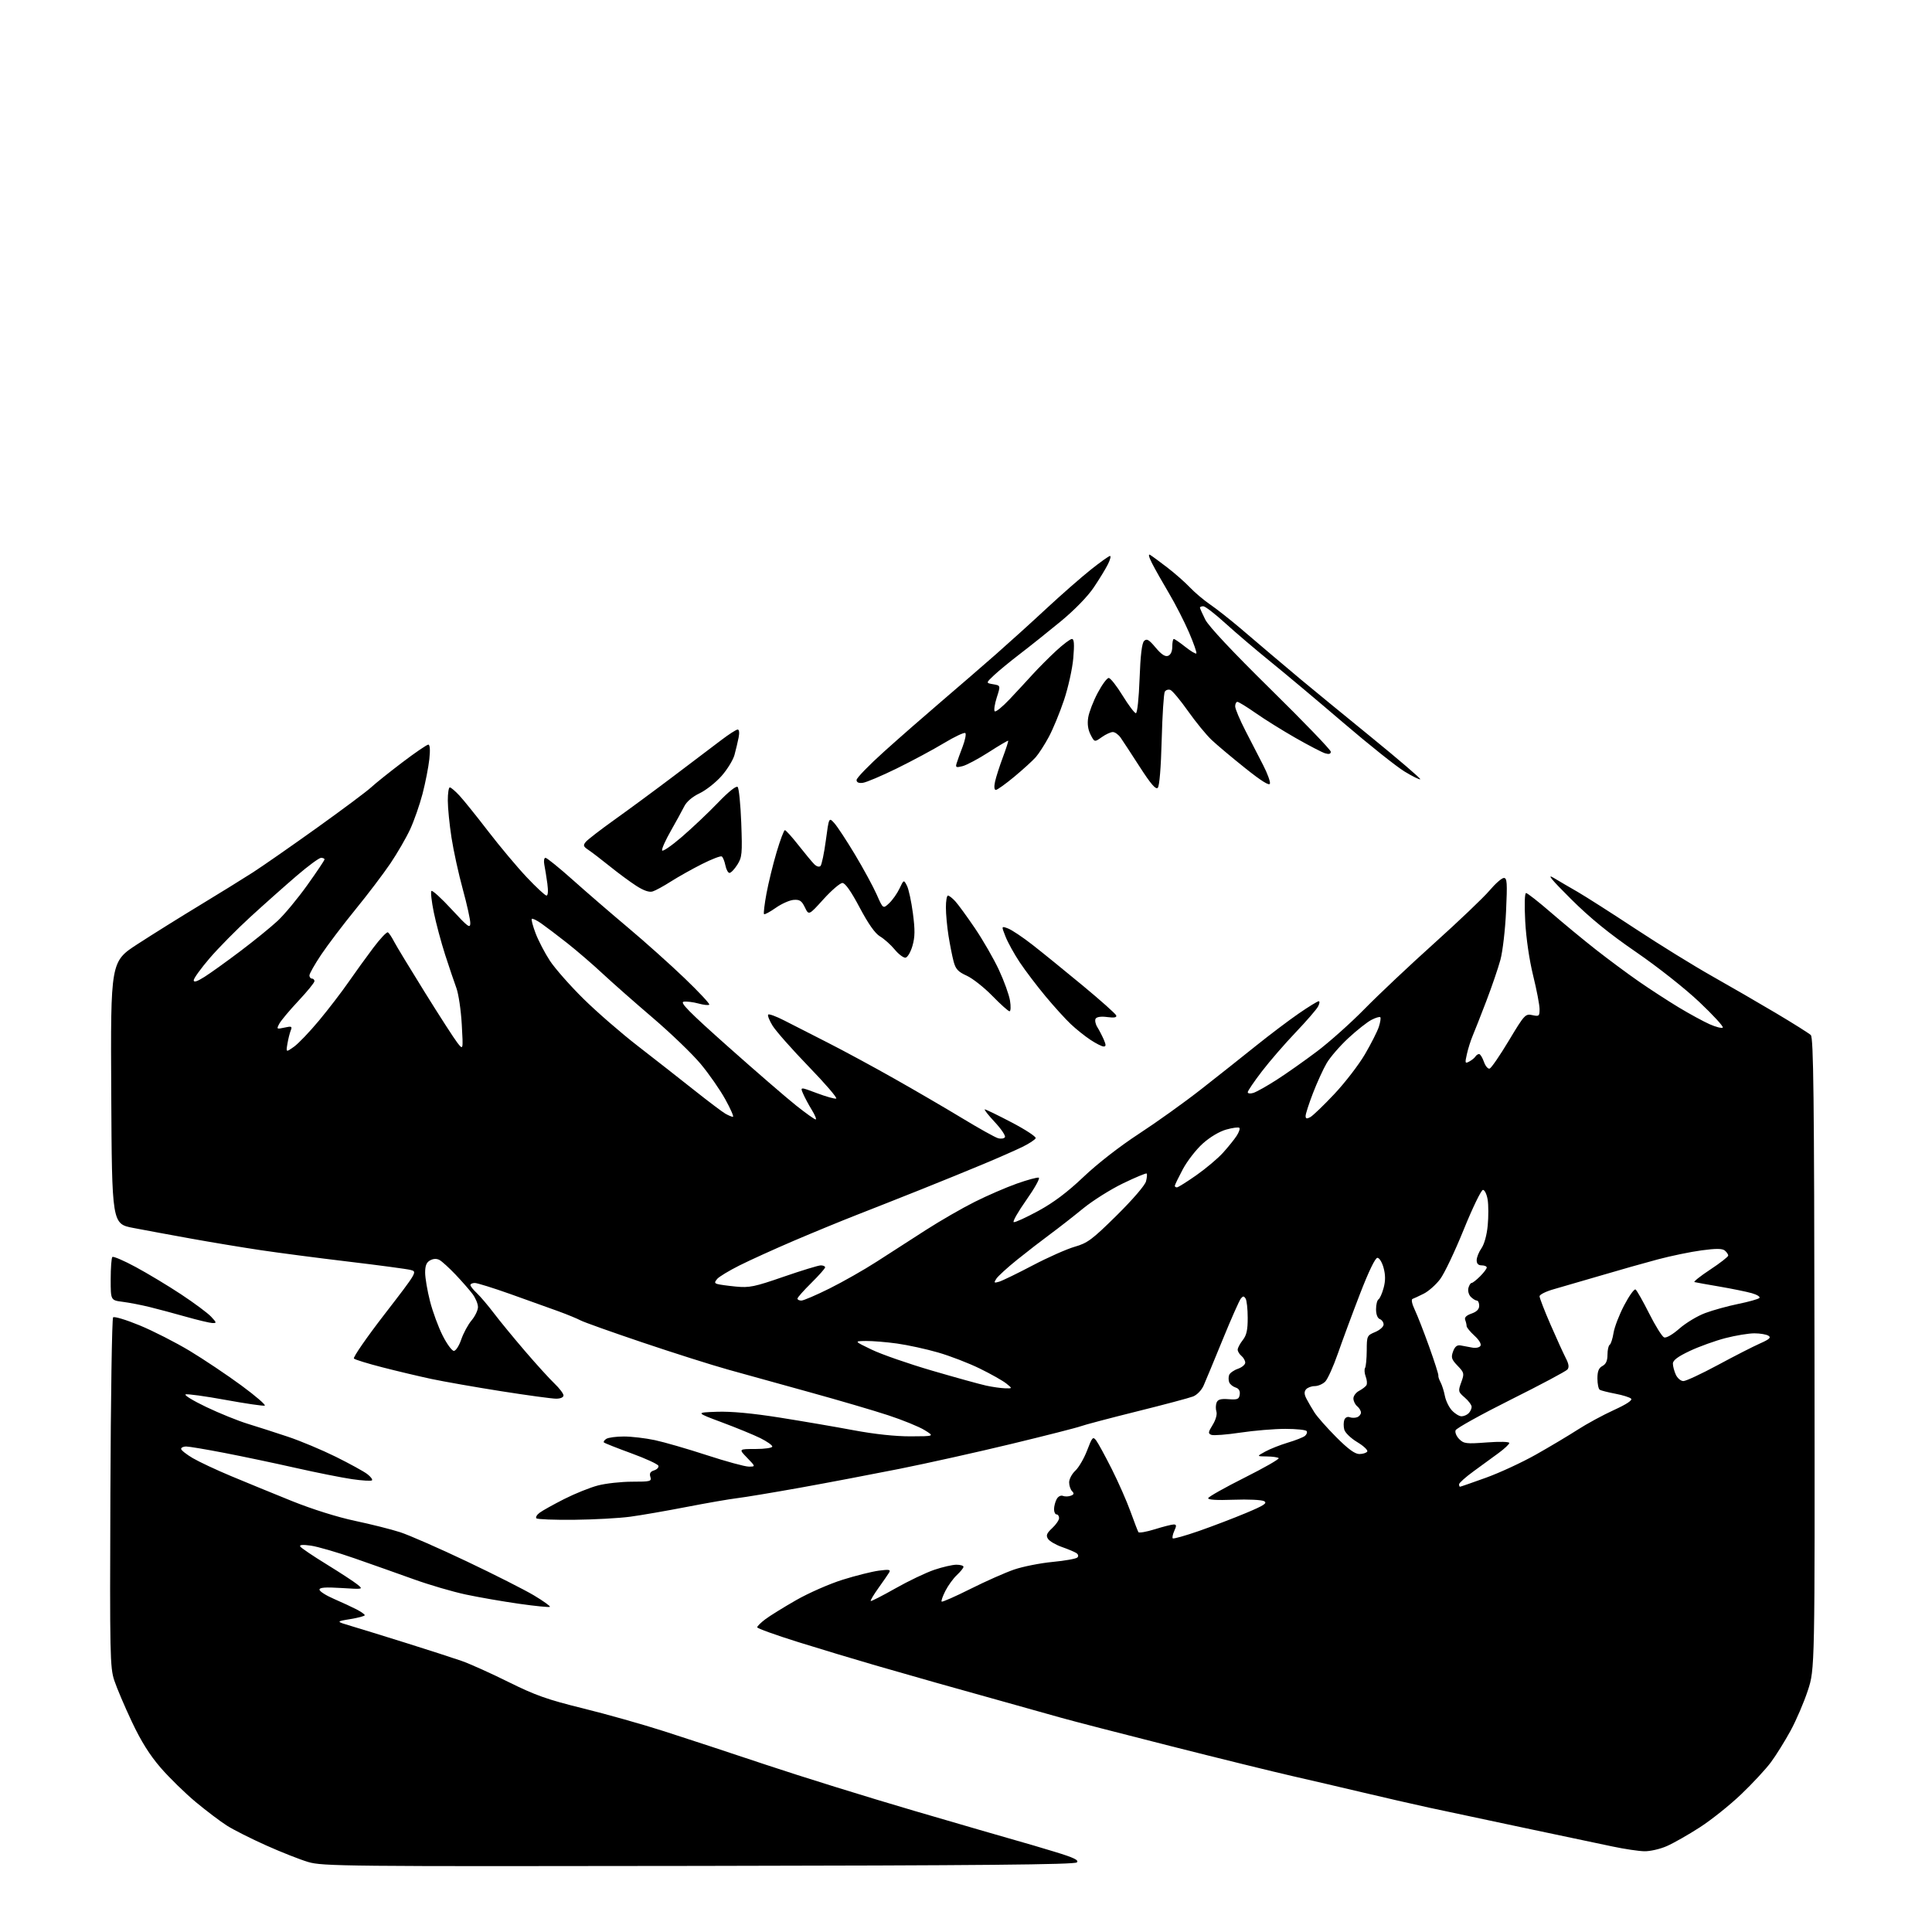 <?xml version="1.0" encoding="UTF-8" standalone="no"?>
<svg 
  version="1.1" 
  xmlns="http://www.w3.org/2000/svg" 
  xmlns:xlink="http://www.w3.org/1999/xlink" 
  xmlns:svg="http://www.w3.org/2000/svg"
  xmlns:rdf="http://www.w3.org/1999/02/22-rdf-syntax-ns#"
  xmlns:cc="http://creativecommons.org/ns#"
  xmlns:dc="http://purl.org/dc/elements/1.1/"
  viewBox="0 0 768 768"
  width="768"
  height="768"
>
<style>svg {background-color: white; }</style>"
<path stroke="none" fill="black" fill-rule="evenodd" d="M277.70,741.73C136.81,741.95 128.17,741.86 122.50,740.17C119.20,739.19 111.65,736.21 105.73,733.55C99.80,730.90 92.83,727.38 90.23,725.73C87.63,724.09 82.04,719.85 77.80,716.33C73.57,712.80 67.30,706.67 63.87,702.71C59.52,697.68 56.07,692.18 52.45,684.50C49.59,678.45 46.43,671.02 45.43,668.00C43.73,662.86 43.63,657.97 43.88,593.50C44.03,555.55 44.51,524.13 44.96,523.67C45.40,523.21 50.14,524.64 55.50,526.85C60.86,529.06 69.83,533.63 75.44,537.01C81.04,540.39 90.29,546.59 95.98,550.77C101.67,554.96 105.83,558.56 105.23,558.76C104.63,558.96 97.59,557.93 89.60,556.47C81.60,555.01 74.49,554.03 73.78,554.29C73.08,554.56 76.78,556.82 82.00,559.31C87.22,561.81 94.65,564.81 98.50,565.99C102.35,567.17 109.55,569.48 114.50,571.14C119.45,572.79 128.00,576.38 133.50,579.10C139.00,581.83 144.62,584.92 145.99,585.96C147.35,587.01 148.20,588.13 147.87,588.46C147.54,588.79 143.95,588.57 139.89,587.98C135.82,587.38 125.75,585.37 117.50,583.51C109.25,581.64 96.53,578.97 89.24,577.56C81.95,576.15 75.09,575.00 73.99,575.00C72.90,575.00 72.00,575.43 72.00,575.96C72.00,576.48 74.08,578.13 76.61,579.62C79.15,581.11 86.01,584.33 91.86,586.77C97.71,589.22 108.58,593.67 116.00,596.67C124.10,599.93 134.14,603.09 141.10,604.56C147.48,605.91 155.58,607.94 159.10,609.09C162.62,610.23 174.50,615.43 185.50,620.66C196.50,625.88 208.55,631.98 212.28,634.21C216.01,636.44 218.85,638.48 218.60,638.74C218.34,638.99 212.81,638.45 206.31,637.52C199.82,636.60 190.28,634.94 185.12,633.84C179.96,632.74 170.74,630.04 164.62,627.84C158.51,625.64 147.88,621.88 141.00,619.48C134.12,617.08 126.30,614.81 123.61,614.42C120.32,613.96 118.93,614.07 119.36,614.77C119.71,615.34 124.40,618.51 129.79,621.82C135.17,625.13 140.68,628.73 142.03,629.82C144.48,631.81 144.48,631.81 135.74,631.26C129.32,630.86 127.00,631.04 127.00,631.91C127.00,632.57 129.59,634.23 132.75,635.59C135.91,636.96 139.96,638.84 141.75,639.77C143.54,640.70 145.00,641.73 145.00,642.07C145.00,642.40 142.41,643.10 139.25,643.62C133.50,644.56 133.50,644.56 139.50,646.34C142.80,647.32 152.70,650.37 161.50,653.13C170.30,655.89 180.20,659.09 183.50,660.24C186.80,661.40 195.20,665.17 202.17,668.64C212.75,673.89 217.61,675.62 231.67,679.08C240.93,681.36 255.47,685.46 264.00,688.20C272.52,690.93 290.75,696.93 304.50,701.53C318.25,706.13 344.80,714.38 363.50,719.86C382.20,725.34 400.20,730.56 403.50,731.48C406.80,732.39 413.94,734.49 419.37,736.15C426.91,738.45 428.96,739.44 428.07,740.33C427.19,741.21 390.02,741.56 277.70,741.73zM653.62,735.90C651.36,735.85 645.67,735.00 641.00,734.01C636.33,733.02 620.58,729.69 606.00,726.63C591.42,723.56 574.33,719.92 568.00,718.55C561.67,717.17 549.75,714.44 541.50,712.48C533.25,710.52 520.65,707.59 513.50,705.96C506.35,704.33 484.52,698.96 465.00,694.01C445.48,689.07 426.12,684.06 422.00,682.89C417.88,681.71 407.30,678.75 398.50,676.30C389.70,673.85 378.00,670.58 372.50,669.02C367.00,667.47 355.98,664.31 348.00,662.01C340.02,659.70 326.19,655.53 317.25,652.74C308.31,649.94 301.00,647.31 301.00,646.88C301.00,646.45 302.46,645.00 304.25,643.66C306.04,642.31 311.55,638.90 316.50,636.07C321.45,633.24 329.74,629.60 334.92,627.98C340.11,626.35 346.59,624.73 349.32,624.36C353.44,623.82 354.15,623.94 353.45,625.10C352.99,625.87 351.06,628.66 349.18,631.29C347.29,633.93 345.92,636.23 346.13,636.42C346.33,636.60 350.75,634.34 355.95,631.40C361.15,628.45 368.10,625.14 371.40,624.02C374.69,622.91 378.65,622.00 380.19,622.00C381.74,622.00 383.00,622.37 383.00,622.83C383.00,623.28 381.83,624.74 380.40,626.08C378.97,627.41 376.92,630.23 375.83,632.35C374.75,634.46 374.07,636.40 374.32,636.66C374.58,636.91 379.73,634.64 385.78,631.61C391.82,628.58 399.63,625.12 403.13,623.92C406.64,622.72 413.52,621.36 418.43,620.89C423.35,620.42 427.77,619.63 428.27,619.13C428.81,618.59 428.64,617.88 427.86,617.36C427.13,616.89 424.54,615.80 422.09,614.94C419.64,614.08 417.16,612.62 416.58,611.69C415.73,610.35 416.08,609.49 418.26,607.46C419.77,606.06 421.00,604.26 421.00,603.46C421.00,602.66 420.55,602.00 420.00,602.00C419.45,602.00 419.00,601.07 419.00,599.93C419.00,598.80 419.46,597.01 420.02,595.97C420.61,594.87 421.65,594.31 422.52,594.64C423.33,594.96 424.75,594.93 425.67,594.57C426.94,594.09 427.06,593.66 426.17,592.77C425.53,592.13 425.00,590.54 425.00,589.25C425.00,587.96 426.11,585.87 427.47,584.61C428.83,583.35 430.94,579.72 432.15,576.55C434.19,571.22 434.47,570.92 435.77,572.64C436.54,573.66 439.32,578.77 441.96,584.00C444.59,589.23 447.94,596.83 449.40,600.90C450.87,604.96 452.27,608.63 452.53,609.04C452.78,609.46 455.73,608.94 459.08,607.90C462.44,606.85 465.80,606.00 466.57,606.00C467.69,606.00 467.74,606.49 466.82,608.50C466.19,609.88 465.91,611.24 466.19,611.52C466.47,611.80 471.16,610.48 476.60,608.59C482.05,606.69 490.49,603.46 495.36,601.42C502.50,598.43 503.89,597.52 502.51,596.74C501.56,596.21 496.11,595.95 490.38,596.17C483.58,596.42 480.09,596.20 480.28,595.53C480.44,594.96 486.96,591.30 494.76,587.38C502.56,583.47 508.65,579.98 508.30,579.63C507.95,579.29 505.83,578.98 503.58,578.96C499.50,578.92 499.50,578.92 503.00,577.00C504.93,575.95 508.98,574.35 512.00,573.45C515.02,572.55 518.06,571.35 518.74,570.79C519.42,570.23 519.73,569.37 519.43,568.89C519.13,568.40 515.31,568.00 510.93,568.00C506.56,568.00 498.52,568.67 493.05,569.49C487.59,570.31 482.41,570.71 481.55,570.38C480.17,569.85 480.23,569.36 482.06,566.40C483.26,564.47 483.89,562.23 483.55,561.16C483.22,560.13 483.25,558.52 483.60,557.59C484.10,556.30 485.24,555.97 488.38,556.20C491.96,556.46 492.54,556.21 492.81,554.34C493.01,552.89 492.46,551.96 491.15,551.55C490.07,551.20 488.93,550.27 488.62,549.46C488.32,548.66 488.31,547.36 488.61,546.57C488.91,545.78 490.47,544.68 492.08,544.12C493.69,543.56 495.00,542.46 495.00,541.67C495.00,540.89 494.32,539.68 493.50,539.00C492.68,538.32 492.00,537.20 492.00,536.51C492.00,535.83 492.90,534.13 494.00,532.73C495.53,530.79 496.00,528.69 495.98,523.84C495.98,520.35 495.60,516.92 495.15,516.20C494.47,515.14 494.13,515.14 493.25,516.20C492.66,516.92 489.41,524.25 486.04,532.50C482.67,540.75 479.25,548.97 478.46,550.77C477.63,552.64 475.82,554.51 474.26,555.12C472.74,555.71 462.66,558.40 451.85,561.08C441.04,563.77 431.03,566.42 429.60,566.96C428.18,567.50 415.87,570.64 402.25,573.93C388.64,577.22 368.50,581.70 357.50,583.90C346.50,586.09 328.73,589.47 318.00,591.40C307.27,593.32 296.02,595.19 293.00,595.55C289.98,595.91 280.98,597.47 273.00,599.02C265.02,600.57 254.90,602.33 250.50,602.92C246.10,603.51 236.08,604.06 228.23,604.14C220.38,604.22 213.63,603.96 213.23,603.56C212.83,603.16 213.40,602.16 214.50,601.34C215.60,600.51 219.99,598.07 224.26,595.90C228.52,593.74 234.58,591.30 237.72,590.49C240.85,589.67 246.96,589.00 251.28,589.00C258.57,589.00 259.09,588.86 258.53,587.08C258.09,585.70 258.50,584.98 260.01,584.50C261.17,584.13 261.94,583.31 261.72,582.67C261.51,582.02 256.67,579.79 250.96,577.71C245.25,575.62 240.35,573.68 240.07,573.40C239.79,573.12 240.22,572.47 241.03,571.96C241.84,571.45 244.97,571.03 248.00,571.03C251.03,571.03 256.55,571.68 260.28,572.47C264.00,573.26 273.31,575.95 280.96,578.45C288.62,580.95 296.12,583.00 297.63,583.00C300.39,583.00 300.39,583.00 297.00,579.50C293.61,576.00 293.61,576.00 300.30,576.00C304.02,576.00 307.00,575.56 307.00,575.02C307.00,574.48 304.86,572.98 302.25,571.68C299.64,570.39 292.77,567.57 287.00,565.42C276.50,561.50 276.50,561.50 285.00,561.20C290.63,561.00 299.07,561.79 310.00,563.52C319.07,564.96 332.34,567.23 339.47,568.57C347.64,570.10 355.97,570.99 361.97,570.97C371.50,570.94 371.50,570.94 367.50,568.47C365.30,567.12 358.77,564.46 353.00,562.57C347.23,560.67 333.27,556.58 322.00,553.47C310.73,550.36 296.10,546.31 289.50,544.46C282.90,542.62 267.51,537.74 255.29,533.61C243.07,529.49 232.05,525.56 230.79,524.88C229.53,524.20 225.57,522.57 222.00,521.26C218.43,519.95 209.88,516.89 203.00,514.45C196.12,512.00 189.71,510.01 188.75,510.00C187.79,510.00 187.00,510.37 187.00,510.83C187.00,511.28 188.15,512.73 189.55,514.04C190.95,515.36 193.98,518.93 196.29,521.97C198.59,525.01 204.15,531.77 208.63,537.00C213.11,542.23 218.40,548.05 220.39,549.95C222.37,551.84 224.00,553.98 224.00,554.70C224.00,555.47 222.81,556.00 221.07,556.00C219.46,556.00 209.67,554.67 199.32,553.04C188.97,551.41 176.45,549.21 171.50,548.16C166.55,547.10 157.78,545.02 152.00,543.53C146.22,542.05 141.13,540.48 140.69,540.05C140.24,539.62 145.73,531.67 152.90,522.39C165.85,505.61 165.91,505.50 163.21,504.82C161.72,504.44 150.60,502.95 138.50,501.51C126.40,500.07 110.65,498.01 103.50,496.94C96.35,495.87 83.97,493.82 76.00,492.38C68.03,490.94 57.67,489.03 53.00,488.13C44.50,486.50 44.50,486.50 44.22,434.38C43.95,382.25 43.95,382.25 54.72,375.27C60.65,371.42 71.80,364.46 79.50,359.80C87.20,355.13 96.65,349.29 100.50,346.81C104.35,344.33 115.83,336.34 126.00,329.06C136.18,321.77 145.85,314.55 147.50,313.01C149.15,311.47 154.71,307.02 159.86,303.11C165.01,299.20 169.69,296.00 170.26,296.00C170.91,296.00 171.06,298.08 170.67,301.75C170.33,304.91 169.12,311.10 167.98,315.50C166.83,319.90 164.61,326.26 163.05,329.64C161.49,333.02 157.94,339.14 155.18,343.24C152.41,347.33 146.15,355.59 141.25,361.59C136.36,367.59 130.25,375.65 127.68,379.49C125.11,383.33 123.00,387.05 123.00,387.74C123.00,388.43 123.45,389.00 124.00,389.00C124.55,389.00 125.00,389.47 125.00,390.04C125.00,390.61 122.13,394.13 118.63,397.86C115.13,401.59 111.71,405.67 111.04,406.92C109.87,409.12 109.93,409.17 113.06,408.49C115.95,407.85 116.22,407.98 115.57,409.64C115.16,410.66 114.57,413.04 114.25,414.93C113.68,418.36 113.68,418.36 116.86,416.10C118.61,414.86 123.09,410.16 126.83,405.67C130.56,401.18 135.80,394.35 138.47,390.50C141.14,386.65 145.59,380.49 148.36,376.81C151.12,373.13 153.75,370.35 154.20,370.62C154.65,370.90 155.75,372.54 156.64,374.28C157.54,376.01 163.05,385.10 168.89,394.49C174.72,403.87 180.54,412.89 181.82,414.53C184.14,417.50 184.14,417.50 183.56,407.25C183.25,401.61 182.28,395.09 181.42,392.75C180.56,390.41 178.54,384.45 176.94,379.50C175.35,374.55 173.32,366.97 172.44,362.67C171.56,358.36 171.13,354.53 171.50,354.17C171.87,353.80 175.48,357.10 179.54,361.50C185.99,368.49 186.92,369.18 186.95,367.00C186.97,365.62 185.63,359.55 183.97,353.50C182.31,347.45 180.29,338.23 179.48,333.00C178.67,327.77 178.01,321.14 178.01,318.25C178.00,315.36 178.36,313.00 178.80,313.00C179.25,313.00 180.97,314.46 182.63,316.25C184.29,318.04 189.44,324.43 194.07,330.46C198.71,336.49 205.59,344.70 209.38,348.71C213.16,352.72 216.70,356.00 217.24,356.00C217.84,356.00 217.97,354.15 217.58,351.25C217.22,348.64 216.68,345.26 216.38,343.75C216.08,342.21 216.28,341.00 216.85,341.00C217.40,341.00 222.28,344.95 227.68,349.77C233.08,354.60 242.92,363.09 249.54,368.65C256.17,374.21 266.29,383.26 272.04,388.77C277.79,394.28 282.25,399.05 281.94,399.37C281.64,399.69 279.70,399.48 277.64,398.91C275.58,398.34 272.94,398.02 271.78,398.19C270.12,398.43 273.93,402.29 289.58,416.21C300.54,425.96 312.64,436.42 316.47,439.46C320.31,442.51 323.80,445.00 324.24,445.00C324.67,445.00 323.99,443.31 322.73,441.25C321.46,439.19 319.90,436.27 319.25,434.77C318.06,432.04 318.06,432.04 324.71,434.54C328.37,435.92 331.83,436.89 332.40,436.70C332.98,436.51 328.04,430.76 321.42,423.93C314.81,417.09 308.36,409.79 307.09,407.70C305.81,405.61 305.04,403.63 305.37,403.30C305.70,402.97 308.56,404.02 311.74,405.65C314.91,407.27 322.68,411.23 329.00,414.45C335.32,417.66 347.25,424.11 355.50,428.78C363.75,433.44 375.90,440.52 382.50,444.52C389.10,448.52 395.47,452.08 396.67,452.43C397.86,452.79 399.12,452.62 399.47,452.05C399.82,451.49 397.99,448.77 395.41,446.01C392.84,443.26 391.07,441.00 391.49,441.00C391.91,441.00 396.71,443.33 402.15,446.18C407.59,449.02 411.89,451.84 411.70,452.43C411.51,453.02 409.13,454.58 406.43,455.91C403.72,457.23 396.77,460.29 391.00,462.70C385.23,465.12 373.98,469.70 366.00,472.89C358.02,476.08 346.55,480.61 340.50,482.97C334.45,485.33 323.20,489.96 315.50,493.25C307.80,496.55 298.10,500.95 293.94,503.04C289.79,505.12 285.80,507.54 285.08,508.40C284.00,509.70 284.01,510.05 285.14,510.41C285.89,510.65 289.20,511.11 292.50,511.43C297.86,511.96 299.90,511.54 311.50,507.52C318.65,505.05 325.29,503.02 326.25,503.01C327.21,503.00 328.00,503.35 328.00,503.78C328.00,504.22 325.52,507.01 322.50,510.00C319.47,512.99 317.00,515.78 317.00,516.22C317.00,516.65 317.70,517.00 318.55,517.00C319.40,517.00 324.46,514.83 329.80,512.17C335.13,509.51 343.55,504.73 348.50,501.53C353.45,498.33 362.23,492.69 368.00,488.98C373.77,485.27 382.55,480.21 387.50,477.74C392.45,475.26 399.96,472.01 404.18,470.51C408.41,469.01 412.34,467.95 412.93,468.14C413.51,468.34 411.30,472.32 408.00,477.00C404.70,481.68 402.44,485.64 402.97,485.82C403.50,486.00 407.88,483.99 412.71,481.37C418.83,478.04 424.31,473.92 430.74,467.81C436.21,462.60 445.18,455.63 452.74,450.70C459.76,446.12 470.90,438.15 477.50,432.97C484.10,427.80 493.94,420.01 499.36,415.65C504.78,411.30 512.40,405.55 516.29,402.87C520.18,400.19 523.74,398.00 524.21,398.00C524.68,398.00 524.56,398.96 523.93,400.14C523.30,401.31 519.30,405.92 515.04,410.39C510.78,414.85 504.75,421.81 501.65,425.85C498.54,429.90 496.00,433.64 496.00,434.17C496.00,434.71 496.99,434.83 498.25,434.44C499.49,434.05 503.65,431.71 507.50,429.24C511.35,426.77 518.55,421.70 523.50,417.97C528.45,414.24 537.00,406.61 542.50,401.00C548.00,395.39 560.46,383.64 570.20,374.89C579.93,366.14 589.79,356.73 592.11,353.99C594.42,351.25 596.99,349.00 597.81,349.00C599.09,349.00 599.21,350.89 598.68,362.25C598.35,369.54 597.34,378.20 596.45,381.50C595.56,384.80 593.02,392.23 590.81,398.00C588.60,403.77 586.16,409.98 585.39,411.79C584.62,413.61 583.59,416.86 583.11,419.02C582.29,422.65 582.36,422.88 584.06,421.97C585.06,421.43 586.17,420.54 586.50,419.99C586.84,419.45 587.50,419.00 587.96,419.00C588.42,419.00 589.29,420.39 589.88,422.09C590.47,423.79 591.50,425.00 592.16,424.78C592.81,424.56 596.26,419.55 599.80,413.64C606.01,403.30 606.37,402.92 609.13,403.53C611.80,404.11 612.00,403.94 612.00,401.14C612.00,399.48 610.85,393.49 609.45,387.81C607.93,381.63 606.66,373.00 606.30,366.25C605.94,359.49 606.08,355.00 606.64,355.00C607.16,355.00 611.61,358.49 616.54,362.76C621.47,367.03 629.55,373.70 634.50,377.58C639.45,381.46 647.10,387.13 651.50,390.18C655.90,393.23 663.03,397.86 667.33,400.46C671.64,403.06 677.19,406.08 679.67,407.18C682.14,408.27 684.47,408.85 684.83,408.47C685.20,408.09 681.00,403.51 675.50,398.31C669.81,392.93 658.97,384.37 650.37,378.46C639.62,371.08 632.11,364.96 624.45,357.34C616.66,349.58 614.76,347.26 617.59,348.96C619.74,350.25 623.98,352.73 627.00,354.46C630.02,356.20 640.38,362.80 650.00,369.14C659.62,375.48 673.35,383.96 680.50,387.99C687.65,392.02 699.12,398.66 706.00,402.75C712.88,406.84 719.09,410.76 719.82,411.45C720.90,412.48 721.16,435.75 721.29,538.10C721.44,663.50 721.44,663.50 718.64,672.00C717.11,676.67 714.02,683.88 711.77,688.00C709.52,692.12 706.02,697.75 703.98,700.50C701.95,703.25 696.60,709.01 692.10,713.30C687.60,717.59 680.23,723.48 675.71,726.39C671.20,729.30 665.31,732.66 662.62,733.84C659.94,735.03 655.89,735.96 653.62,735.90zM580.38,591.00C580.59,591.00 585.20,589.40 590.63,587.44C596.06,585.49 605.00,581.35 610.50,578.25C616.00,575.15 623.48,570.69 627.13,568.34C630.77,565.99 637.27,562.46 641.56,560.51C646.55,558.23 649.01,556.61 648.39,555.99C647.86,555.46 645.05,554.58 642.14,554.03C639.23,553.47 636.43,552.77 635.92,552.45C635.42,552.14 635.00,550.12 635.00,547.98C635.00,545.09 635.52,543.79 637.00,543.00C638.40,542.25 639.00,540.91 639.00,538.52C639.00,536.65 639.39,534.88 639.87,534.58C640.35,534.29 641.04,532.15 641.41,529.84C641.78,527.53 643.69,522.57 645.66,518.83C647.62,515.09 649.64,512.28 650.15,512.59C650.65,512.90 653.08,517.19 655.56,522.12C658.04,527.05 660.72,531.34 661.51,531.64C662.35,531.97 664.91,530.49 667.59,528.13C670.13,525.90 674.73,523.12 677.82,521.97C680.91,520.81 686.82,519.18 690.97,518.33C695.11,517.49 698.89,516.43 699.37,515.98C699.85,515.53 698.50,514.67 696.37,514.06C694.24,513.46 688.45,512.28 683.50,511.43C678.55,510.59 674.09,509.79 673.59,509.65C673.09,509.51 675.90,507.27 679.84,504.68C683.78,502.08 687.00,499.57 687.00,499.10C687.00,498.63 686.39,497.74 685.64,497.11C684.64,496.28 682.17,496.26 676.39,497.04C672.05,497.62 664.23,499.24 659.00,500.63C653.77,502.02 643.65,504.88 636.50,507.00C629.35,509.11 620.91,511.56 617.75,512.45C614.59,513.33 612.00,514.61 612.00,515.29C612.00,515.97 613.95,521.02 616.34,526.51C618.73,532.01 621.46,537.99 622.40,539.82C623.63,542.18 623.82,543.51 623.08,544.40C622.51,545.09 612.40,550.48 600.61,556.36C588.83,562.25 578.93,567.74 578.62,568.56C578.30,569.37 578.95,570.95 580.06,572.06C581.89,573.89 582.87,574.01 591.03,573.39C596.14,573.00 599.99,573.10 599.97,573.61C599.95,574.10 598.04,575.90 595.72,577.60C593.40,579.31 588.91,582.59 585.75,584.88C582.59,587.18 580.00,589.50 580.00,590.03C580.00,590.56 580.17,591.00 580.38,591.00zM540.36,578.00C541.75,578.00 543.16,577.55 543.50,577.01C543.83,576.46 542.04,574.77 539.52,573.26C536.96,571.72 534.67,569.51 534.36,568.25C534.04,567.02 534.06,565.28 534.40,564.40C534.75,563.48 535.66,563.04 536.51,563.36C537.33,563.68 538.67,563.68 539.50,563.36C540.33,563.05 541.00,562.21 541.00,561.52C541.00,560.82 540.33,559.68 539.50,559.00C538.67,558.32 538.00,556.93 538.00,555.91C538.00,554.90 539.01,553.54 540.25,552.89C541.49,552.23 542.80,551.24 543.16,550.68C543.53,550.12 543.41,548.58 542.90,547.25C542.40,545.92 542.28,544.36 542.63,543.79C542.98,543.22 543.28,540.08 543.30,536.82C543.32,531.05 543.41,530.86 546.66,529.50C548.50,528.73 550.00,527.39 550.00,526.52C550.00,525.65 549.33,524.68 548.50,524.36C547.58,524.01 547.00,522.49 547.00,520.45C547.00,518.62 547.44,516.85 547.97,516.52C548.51,516.19 549.43,514.13 550.01,511.96C550.77,509.15 550.76,506.84 550.00,504.00C549.40,501.78 548.31,500.00 547.54,500.00C546.68,500.00 544.06,505.43 540.65,514.25C537.62,522.09 533.67,532.76 531.86,537.96C530.05,543.17 527.77,548.23 526.79,549.21C525.80,550.20 523.93,551.00 522.62,551.00C521.31,551.00 519.76,551.59 519.16,552.30C518.38,553.24 518.43,554.28 519.35,556.05C520.05,557.40 521.48,559.85 522.53,561.50C523.57,563.15 527.45,567.54 531.14,571.25C535.88,576.02 538.59,578.00 540.36,578.00zM580.97,563.00C581.87,563.00 583.14,562.46 583.80,561.80C584.46,561.14 585.00,559.99 585.00,559.25C585.00,558.51 583.77,556.84 582.26,555.55C579.64,553.29 579.58,553.04 580.86,549.51C582.14,545.98 582.07,545.68 579.41,542.90C577.00,540.39 576.75,539.61 577.61,537.25C578.31,535.32 579.18,534.60 580.55,534.82C581.62,535.00 583.68,535.38 585.13,535.67C586.63,535.97 588.08,535.68 588.50,535.00C588.94,534.29 587.98,532.66 586.12,530.96C584.40,529.39 583.00,527.67 583.00,527.14C583.00,526.60 582.75,525.51 582.44,524.70C582.06,523.72 582.88,522.89 584.94,522.17C587.01,521.45 588.00,520.44 588.00,519.05C588.00,517.92 587.58,517.00 587.07,517.00C586.56,517.00 585.48,516.33 584.66,515.52C583.85,514.70 583.42,513.13 583.71,512.02C584.00,510.91 584.57,510.00 584.98,510.00C585.39,510.00 586.91,508.81 588.36,507.36C589.81,505.91 591.00,504.34 591.00,503.86C591.00,503.39 590.10,503.00 589.00,503.00C587.65,503.00 587.00,502.33 587.00,500.96C587.00,499.84 587.85,497.70 588.90,496.21C590.03,494.59 591.04,490.93 591.39,487.15C591.72,483.65 591.71,479.04 591.37,476.90C591.02,474.75 590.18,473.00 589.50,473.00C588.81,473.00 585.38,480.09 581.87,488.74C578.37,497.40 574.14,506.29 572.47,508.49C570.81,510.70 567.88,513.29 565.97,514.25C564.06,515.21 562.05,516.15 561.50,516.34C560.92,516.54 561.28,518.31 562.36,520.59C563.39,522.74 565.97,529.36 568.10,535.29C570.23,541.23 571.88,546.40 571.77,546.79C571.66,547.18 572.06,548.40 572.65,549.50C573.24,550.60 574.01,553.05 574.37,554.95C574.74,556.85 576.00,559.44 577.19,560.70C578.38,561.97 580.08,563.00 580.97,563.00zM399.50,551.87C402.50,551.96 402.50,551.96 400.00,549.95C398.62,548.85 393.90,546.18 389.50,544.03C385.10,541.87 377.62,538.99 372.89,537.63C368.15,536.26 360.81,534.66 356.57,534.07C352.32,533.48 346.75,533.03 344.18,533.06C339.50,533.13 339.50,533.13 346.50,536.50C350.35,538.36 361.15,542.12 370.50,544.85C379.85,547.58 389.52,550.26 392.00,550.80C394.48,551.34 397.85,551.82 399.50,551.87zM669.17,549.00C670.19,549.00 676.36,546.12 682.88,542.61C689.39,539.09 696.92,535.25 699.60,534.06C703.38,532.39 704.14,531.70 702.98,530.97C702.17,530.45 699.66,530.02 697.41,530.02C695.16,530.01 689.99,530.86 685.91,531.91C681.83,532.97 675.46,535.26 671.75,537.01C666.98,539.26 665.00,540.73 665.00,542.05C665.00,543.07 665.52,545.05 666.16,546.45C666.80,547.85 668.15,549.00 669.17,549.00zM180.42,537.00C181.19,537.00 182.51,534.95 183.36,532.44C184.22,529.94 186.06,526.53 187.46,524.87C188.86,523.21 190.00,520.82 190.00,519.56C190.00,518.30 189.03,515.97 187.84,514.38C186.65,512.80 183.61,509.33 181.09,506.67C178.56,504.02 175.71,501.42 174.75,500.89C173.60,500.26 172.31,500.30 171.00,501.00C169.54,501.78 169.00,503.09 169.00,505.88C169.00,507.97 169.87,513.08 170.93,517.23C171.99,521.39 174.25,527.53 175.95,530.89C177.64,534.25 179.66,537.00 180.42,537.00zM84.42,525.93C83.37,525.88 78.67,524.77 74.00,523.45C69.33,522.13 62.80,520.38 59.50,519.57C56.20,518.76 51.36,517.82 48.75,517.49C44.00,516.88 44.00,516.88 44.00,508.61C44.00,504.06 44.30,500.04 44.66,499.67C45.02,499.31 49.19,501.09 53.91,503.64C58.63,506.18 66.78,511.08 72.00,514.53C77.22,517.98 82.59,521.97 83.92,523.40C86.14,525.78 86.19,525.99 84.42,525.93zM397.19,509.49C398.46,509.11 404.45,506.20 410.50,503.02C416.55,499.84 424.08,496.50 427.22,495.60C432.32,494.14 434.14,492.78 443.92,483.13C450.26,476.86 455.17,471.16 455.56,469.60C455.94,468.12 456.05,466.72 455.82,466.49C455.59,466.26 451.38,468.01 446.45,470.39C441.53,472.76 434.35,477.28 430.50,480.43C426.65,483.58 420.80,488.15 417.50,490.58C414.20,493.01 408.28,497.59 404.35,500.75C400.42,503.91 396.68,507.33 396.04,508.34C395.00,509.97 395.13,510.10 397.19,509.49zM467.84,472.00C468.31,472.00 471.79,469.82 475.59,467.15C479.39,464.48 484.15,460.47 486.17,458.23C488.19,455.99 490.62,452.99 491.56,451.55C492.50,450.11 493.00,448.66 492.66,448.33C492.33,448.00 490.00,448.30 487.48,449.01C484.73,449.77 480.98,452.01 478.12,454.58C475.49,456.94 471.92,461.55 470.17,464.83C468.43,468.10 467.00,471.05 467.00,471.39C467.00,471.73 467.38,472.00 467.84,472.00zM520.86,444.08C521.88,443.53 526.18,439.40 530.42,434.89C534.66,430.38 540.12,423.29 542.56,419.13C545.00,414.96 547.49,410.05 548.10,408.21C548.70,406.37 548.97,404.64 548.69,404.36C548.41,404.08 546.82,404.56 545.16,405.42C543.49,406.28 539.38,409.53 536.02,412.64C532.66,415.75 528.77,420.24 527.38,422.61C525.99,424.98 523.54,430.35 521.93,434.53C520.32,438.71 519.00,442.79 519.00,443.60C519.00,444.72 519.44,444.84 520.86,444.08zM291.34,443.96C291.81,443.98 290.46,440.87 288.34,437.04C286.23,433.21 281.80,426.85 278.51,422.91C275.21,418.96 266.66,410.73 259.51,404.62C252.35,398.51 243.35,390.57 239.50,386.98C235.65,383.38 229.35,377.96 225.50,374.92C221.65,371.89 217.01,368.37 215.19,367.10C213.37,365.82 211.67,365.00 211.40,365.27C211.13,365.53 211.82,368.13 212.92,371.04C214.03,373.94 216.58,378.84 218.59,381.91C220.61,384.98 226.59,391.77 231.89,397.00C237.19,402.23 246.92,410.68 253.51,415.78C260.11,420.89 270.16,428.76 275.85,433.28C281.55,437.80 287.17,442.05 288.35,442.71C289.53,443.38 290.88,443.95 291.34,443.96zM438.71,416.00C438.03,416.00 435.67,414.81 433.48,413.36C431.29,411.92 427.77,409.10 425.66,407.11C423.55,405.13 419.01,400.12 415.58,396.00C412.15,391.88 407.54,385.80 405.34,382.50C403.15,379.20 400.61,374.60 399.70,372.28C398.04,368.07 398.04,368.07 400.73,369.09C402.21,369.65 406.59,372.58 410.46,375.60C414.33,378.62 423.31,385.91 430.42,391.80C437.52,397.68 443.51,403.02 443.72,403.66C443.99,404.47 442.91,404.66 440.18,404.30C437.75,403.97 435.99,404.21 435.54,404.93C435.15,405.57 435.45,407.08 436.20,408.29C436.96,409.51 438.11,411.74 438.77,413.25C439.70,415.42 439.69,416.00 438.71,416.00zM401.31,402.00C400.83,402.00 397.75,399.25 394.47,395.88C391.19,392.52 386.60,388.90 384.28,387.85C380.86,386.30 379.87,385.23 379.08,382.22C378.53,380.17 377.62,375.57 377.05,372.00C376.48,368.43 376.01,363.36 376.01,360.75C376.00,358.14 376.37,356.00 376.83,356.00C377.28,356.00 378.58,357.01 379.72,358.25C380.86,359.49 384.38,364.32 387.56,369.00C390.73,373.68 395.01,381.10 397.06,385.50C399.12,389.90 401.11,395.41 401.49,397.75C401.87,400.09 401.78,402.00 401.31,402.00zM81.25,388.35C83.59,386.88 90.00,382.28 95.50,378.13C101.00,373.97 107.70,368.54 110.38,366.04C113.06,363.54 118.35,357.17 122.13,351.88C125.91,346.59 129.00,341.98 129.00,341.63C129.00,341.28 128.38,341.00 127.62,341.00C126.86,341.00 122.47,344.23 117.87,348.19C113.27,352.14 105.04,359.45 99.59,364.44C94.15,369.42 86.83,376.83 83.34,380.90C79.85,384.97 77.00,388.92 77.00,389.67C77.00,390.61 78.31,390.20 81.25,388.35zM359.96,380.69C359.16,380.80 357.22,379.34 355.65,377.44C354.08,375.54 351.47,373.21 349.84,372.25C347.85,371.07 345.20,367.31 341.72,360.75C338.32,354.33 335.98,351.00 334.88,351.00C333.95,351.00 330.57,353.90 327.35,357.45C321.51,363.91 321.51,363.91 319.96,360.70C318.69,358.07 317.90,357.54 315.48,357.72C313.86,357.84 310.66,359.27 308.36,360.89C306.05,362.51 303.97,363.63 303.71,363.38C303.46,363.13 303.90,359.45 304.68,355.21C305.47,350.97 307.28,343.56 308.71,338.75C310.14,333.94 311.62,330.00 312.01,330.00C312.39,330.00 314.82,332.69 317.40,335.98C319.98,339.26 322.81,342.67 323.68,343.54C324.60,344.46 325.64,344.76 326.16,344.24C326.64,343.76 327.60,339.20 328.28,334.11C329.52,324.86 329.52,324.86 331.63,327.18C332.80,328.46 336.50,334.09 339.87,339.70C343.23,345.31 347.12,352.47 348.51,355.61C351.03,361.32 351.03,361.32 353.46,359.04C354.79,357.78 356.65,355.16 357.57,353.20C359.26,349.65 359.26,349.65 360.52,352.07C361.21,353.41 362.27,358.33 362.89,363.01C363.77,369.71 363.73,372.48 362.71,376.01C362.00,378.47 360.76,380.58 359.96,380.69zM259.45,354.36C258.09,354.79 255.92,354.05 252.95,352.15C250.50,350.57 245.75,347.07 242.40,344.36C239.04,341.66 235.22,338.73 233.91,337.86C231.86,336.49 231.71,336.05 232.87,334.65C233.61,333.76 238.78,329.77 244.36,325.79C249.94,321.81 260.48,314.04 267.78,308.52C275.09,303.01 283.58,296.59 286.64,294.25C289.71,291.91 292.68,290.00 293.24,290.00C293.84,290.00 293.99,291.28 293.61,293.20C293.26,294.95 292.53,298.04 291.98,300.06C291.44,302.07 289.13,305.85 286.84,308.45C284.55,311.05 280.61,314.15 278.09,315.35C275.25,316.70 272.93,318.67 272.00,320.54C271.18,322.19 268.77,326.57 266.67,330.27C264.56,333.97 262.99,337.47 263.19,338.06C263.38,338.65 266.91,336.24 271.02,332.70C275.13,329.16 281.61,323.04 285.40,319.09C289.63,314.69 292.67,312.27 293.23,312.83C293.74,313.34 294.38,319.77 294.66,327.13C295.11,339.40 294.98,340.77 293.09,343.75C291.96,345.54 290.56,347.00 289.99,347.00C289.42,347.00 288.68,345.64 288.35,343.98C288.01,342.32 287.37,340.73 286.91,340.45C286.46,340.16 282.91,341.53 279.04,343.48C275.17,345.43 269.64,348.53 266.75,350.37C263.86,352.22 260.58,354.01 259.45,354.36zM395.87,314.00C395.23,314.00 395.11,312.76 395.54,310.75C395.92,308.96 397.32,304.62 398.63,301.10C399.95,297.57 400.91,294.58 400.76,294.45C400.62,294.32 397.12,296.38 393.00,299.03C388.88,301.68 384.19,304.18 382.59,304.57C380.05,305.21 379.76,305.06 380.28,303.40C380.60,302.35 381.67,299.39 382.66,296.81C383.64,294.22 384.13,291.79 383.74,291.41C383.35,291.02 379.54,292.81 375.27,295.38C371.00,297.96 362.55,302.49 356.50,305.46C350.45,308.43 344.38,311.00 343.00,311.18C341.33,311.39 340.50,311.02 340.50,310.05C340.50,309.25 345.45,304.15 351.50,298.71C357.55,293.27 367.86,284.25 374.41,278.66C380.95,273.07 390.63,264.71 395.91,260.07C401.18,255.43 410.25,247.23 416.05,241.83C421.86,236.44 429.72,229.55 433.53,226.51C437.33,223.48 440.81,221.00 441.25,221.00C441.69,221.00 441.33,222.46 440.44,224.25C439.56,226.04 437.02,230.20 434.80,233.50C432.36,237.12 427.16,242.47 421.67,247.00C416.66,251.12 409.40,256.92 405.53,259.88C401.67,262.84 397.01,266.66 395.18,268.38C391.87,271.50 391.87,271.50 394.81,272.00C397.76,272.50 397.76,272.50 396.23,277.27C395.39,279.89 395.02,282.36 395.42,282.75C395.82,283.15 398.47,281.00 401.32,277.98C404.17,274.96 408.34,270.46 410.58,267.99C412.83,265.52 416.97,261.36 419.79,258.75C422.61,256.14 425.45,254.00 426.10,254.00C426.98,254.00 427.12,256.03 426.65,261.59C426.30,265.76 424.64,273.27 422.96,278.29C421.28,283.30 418.56,289.90 416.91,292.95C415.27,296.00 412.93,299.63 411.71,301.01C410.49,302.39 406.66,305.88 403.20,308.76C399.73,311.64 396.43,314.00 395.87,314.00zM460.23,313.17C459.44,313.96 457.47,311.67 453.09,304.88C449.77,299.72 446.34,294.49 445.48,293.25C444.61,292.01 443.21,291.00 442.36,291.00C441.51,291.00 439.52,291.92 437.95,293.04C435.09,295.07 435.09,295.07 433.53,292.06C432.49,290.04 432.17,287.77 432.58,285.21C432.92,283.10 434.61,278.70 436.35,275.44C438.08,272.17 440.05,269.50 440.73,269.50C441.40,269.50 443.89,272.65 446.25,276.50C448.62,280.35 450.99,283.50 451.53,283.50C452.09,283.50 452.71,277.67 453.00,269.80C453.34,260.50 453.92,255.68 454.79,254.80C455.85,253.75 456.69,254.22 459.38,257.43C461.67,260.16 463.17,261.15 464.33,260.70C465.38,260.30 466.00,258.94 466.00,257.03C466.00,255.36 466.27,254.00 466.61,254.00C466.94,254.00 468.99,255.40 471.15,257.12C473.32,258.84 475.31,260.03 475.57,259.76C475.83,259.50 474.52,255.73 472.65,251.39C470.78,247.05 467.18,240.03 464.66,235.79C462.14,231.55 459.13,226.22 457.97,223.94C456.68,221.40 456.37,220.09 457.18,220.57C457.90,221.00 460.98,223.25 464.00,225.58C467.02,227.90 471.07,231.46 473.00,233.50C474.93,235.53 478.52,238.57 481.00,240.26C483.48,241.95 488.88,246.20 493.00,249.69C497.12,253.19 502.52,257.79 505.00,259.90C507.48,262.02 512.94,266.62 517.14,270.13C521.34,273.63 533.83,283.88 544.91,292.90C555.98,301.92 564.83,309.50 564.58,309.76C564.32,310.01 561.50,308.63 558.31,306.68C555.11,304.74 544.17,296.02 534.00,287.31C523.83,278.60 510.77,267.66 505.00,262.99C499.23,258.32 491.17,251.46 487.09,247.75C483.02,244.04 479.08,241.00 478.34,241.00C477.60,241.00 477.00,241.24 477.00,241.54C477.00,241.84 477.95,243.97 479.11,246.29C480.44,248.95 490.00,259.14 505.11,274.00C518.26,286.93 529.01,298.09 529.01,298.82C529.00,299.72 528.29,299.92 526.75,299.45C525.51,299.07 520.23,296.32 515.00,293.34C509.77,290.35 502.64,285.91 499.14,283.45C495.64,281.00 492.38,279.00 491.89,279.00C491.40,279.00 491.00,279.80 491.00,280.78C491.00,281.76 492.85,286.14 495.11,290.53C497.37,294.91 500.55,301.09 502.18,304.26C503.81,307.43 505.00,310.68 504.82,311.48C504.60,312.47 501.45,310.51 495.00,305.36C489.77,301.19 483.76,296.14 481.64,294.14C479.52,292.14 475.29,286.97 472.25,282.66C469.20,278.35 466.06,274.58 465.26,274.27C464.45,273.96 463.45,274.27 463.03,274.95C462.61,275.63 462.05,284.26 461.79,294.13C461.50,305.16 460.90,312.50 460.23,313.17z" />

</svg>